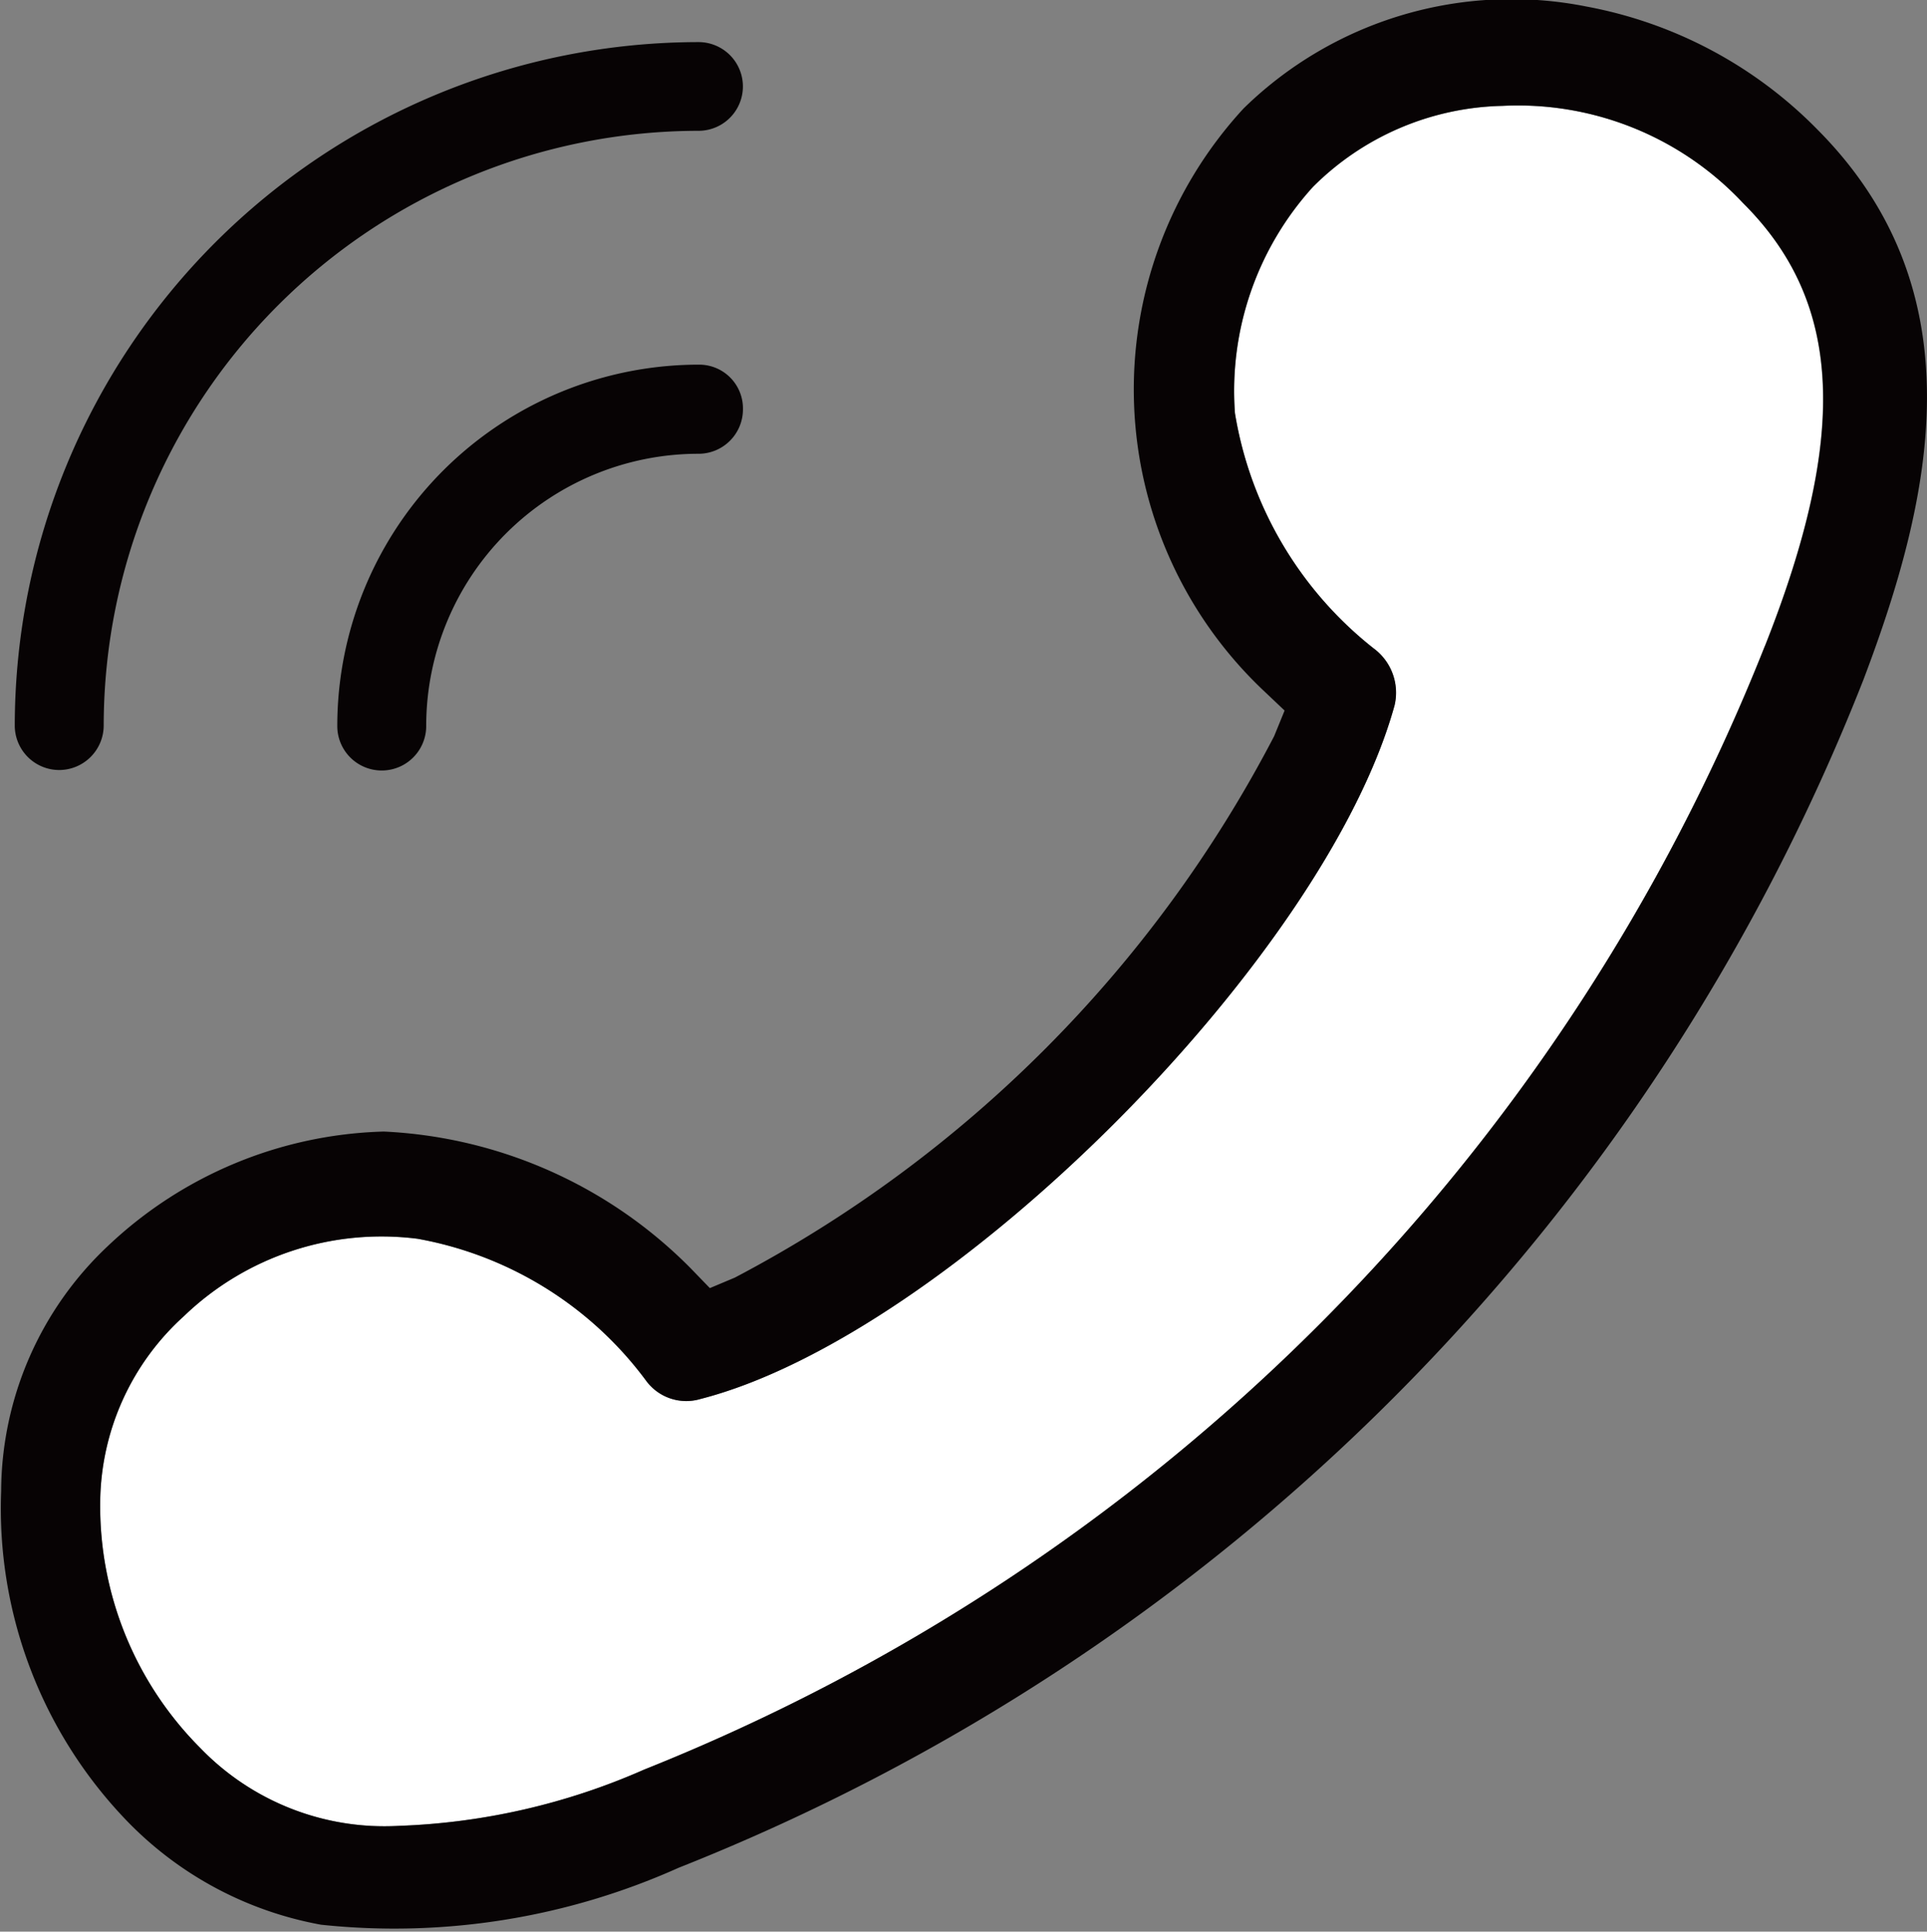 <svg height="18.445" viewBox="0 0 18.397 18.445" width="18.397" xmlns="http://www.w3.org/2000/svg"><rect x="0" y="0" width="18.397" height="18.445" fill="#808080" stroke="none"/><g transform="translate(-375.21 -353.155)"><path d="m375.775 360.508a.426.426 0 0 0 .425-.424 5.686 5.686 0 0 1 5.679-5.68.423.423 0 1 0 0-.847 6.534 6.534 0 0 0 -6.528 6.527.425.425 0 0 0 .424.424z" fill="#070304"/><path d="m378.43 360.088a.424.424 0 0 0 .849 0 2.6 2.6 0 0 1 2.6-2.6.424.424 0 0 0 .424-.424.418.418 0 0 0 -.42-.427 3.452 3.452 0 0 0 -3.453 3.451z" fill="#070304"/><path d="m389.555 354.166a2.636 2.636 0 0 0 -1.808.774 2.9 2.9 0 0 0 -.747 2.16 3.6 3.6 0 0 0 1.323 2.246.526.526 0 0 1 .2.545c-.669 2.427-4.261 6.017-6.627 6.623a.475.475 0 0 1 -.52-.177 3.479 3.479 0 0 0 -2.18-1.353 2.719 2.719 0 0 0 -2.23.738 2.42 2.42 0 0 0 -.8 1.764 3.271 3.271 0 0 0 .955 2.36 2.442 2.442 0 0 0 1.894.744 6.341 6.341 0 0 0 2.343-.537 19.144 19.144 0 0 0 10.7-10.728c.8-2.021.74-3.287-.208-4.231a2.943 2.943 0 0 0 -2.295-.928z" fill="#fff"/><path d="m392.559 354.39a4.151 4.151 0 0 0 -2.2-1.172 3.657 3.657 0 0 0 -3.276.972 3.958 3.958 0 0 0 .2 5.569l.191.181-.1.245a12.2 12.2 0 0 1 -5.149 5.17l-.238.1-.182-.188a4.408 4.408 0 0 0 -2.93-1.307 3.982 3.982 0 0 0 -2.635 1.093 3.231 3.231 0 0 0 -1.019 2.342 4.3 4.3 0 0 0 1.2 3.147 3.429 3.429 0 0 0 1.854.992 6.629 6.629 0 0 0 3.412-.543 20.109 20.109 0 0 0 11.313-11.345c.654-1.725 1.111-3.698-.441-5.256zm-.5 4.935a19.144 19.144 0 0 1 -10.7 10.728 6.341 6.341 0 0 1 -2.343.537 2.442 2.442 0 0 1 -1.894-.744 3.271 3.271 0 0 1 -.955-2.36 2.42 2.42 0 0 1 .8-1.764 2.719 2.719 0 0 1 2.23-.738 3.479 3.479 0 0 1 2.18 1.353.475.475 0 0 0 .52.177c2.366-.606 5.958-4.2 6.627-6.623a.526.526 0 0 0 -.2-.545 3.6 3.6 0 0 1 -1.324-2.246 2.9 2.9 0 0 1 .743-2.16 2.636 2.636 0 0 1 1.808-.774 2.943 2.943 0 0 1 2.3.928c.949.944 1.012 2.206.209 4.231z" fill="#070304"/></g></svg>